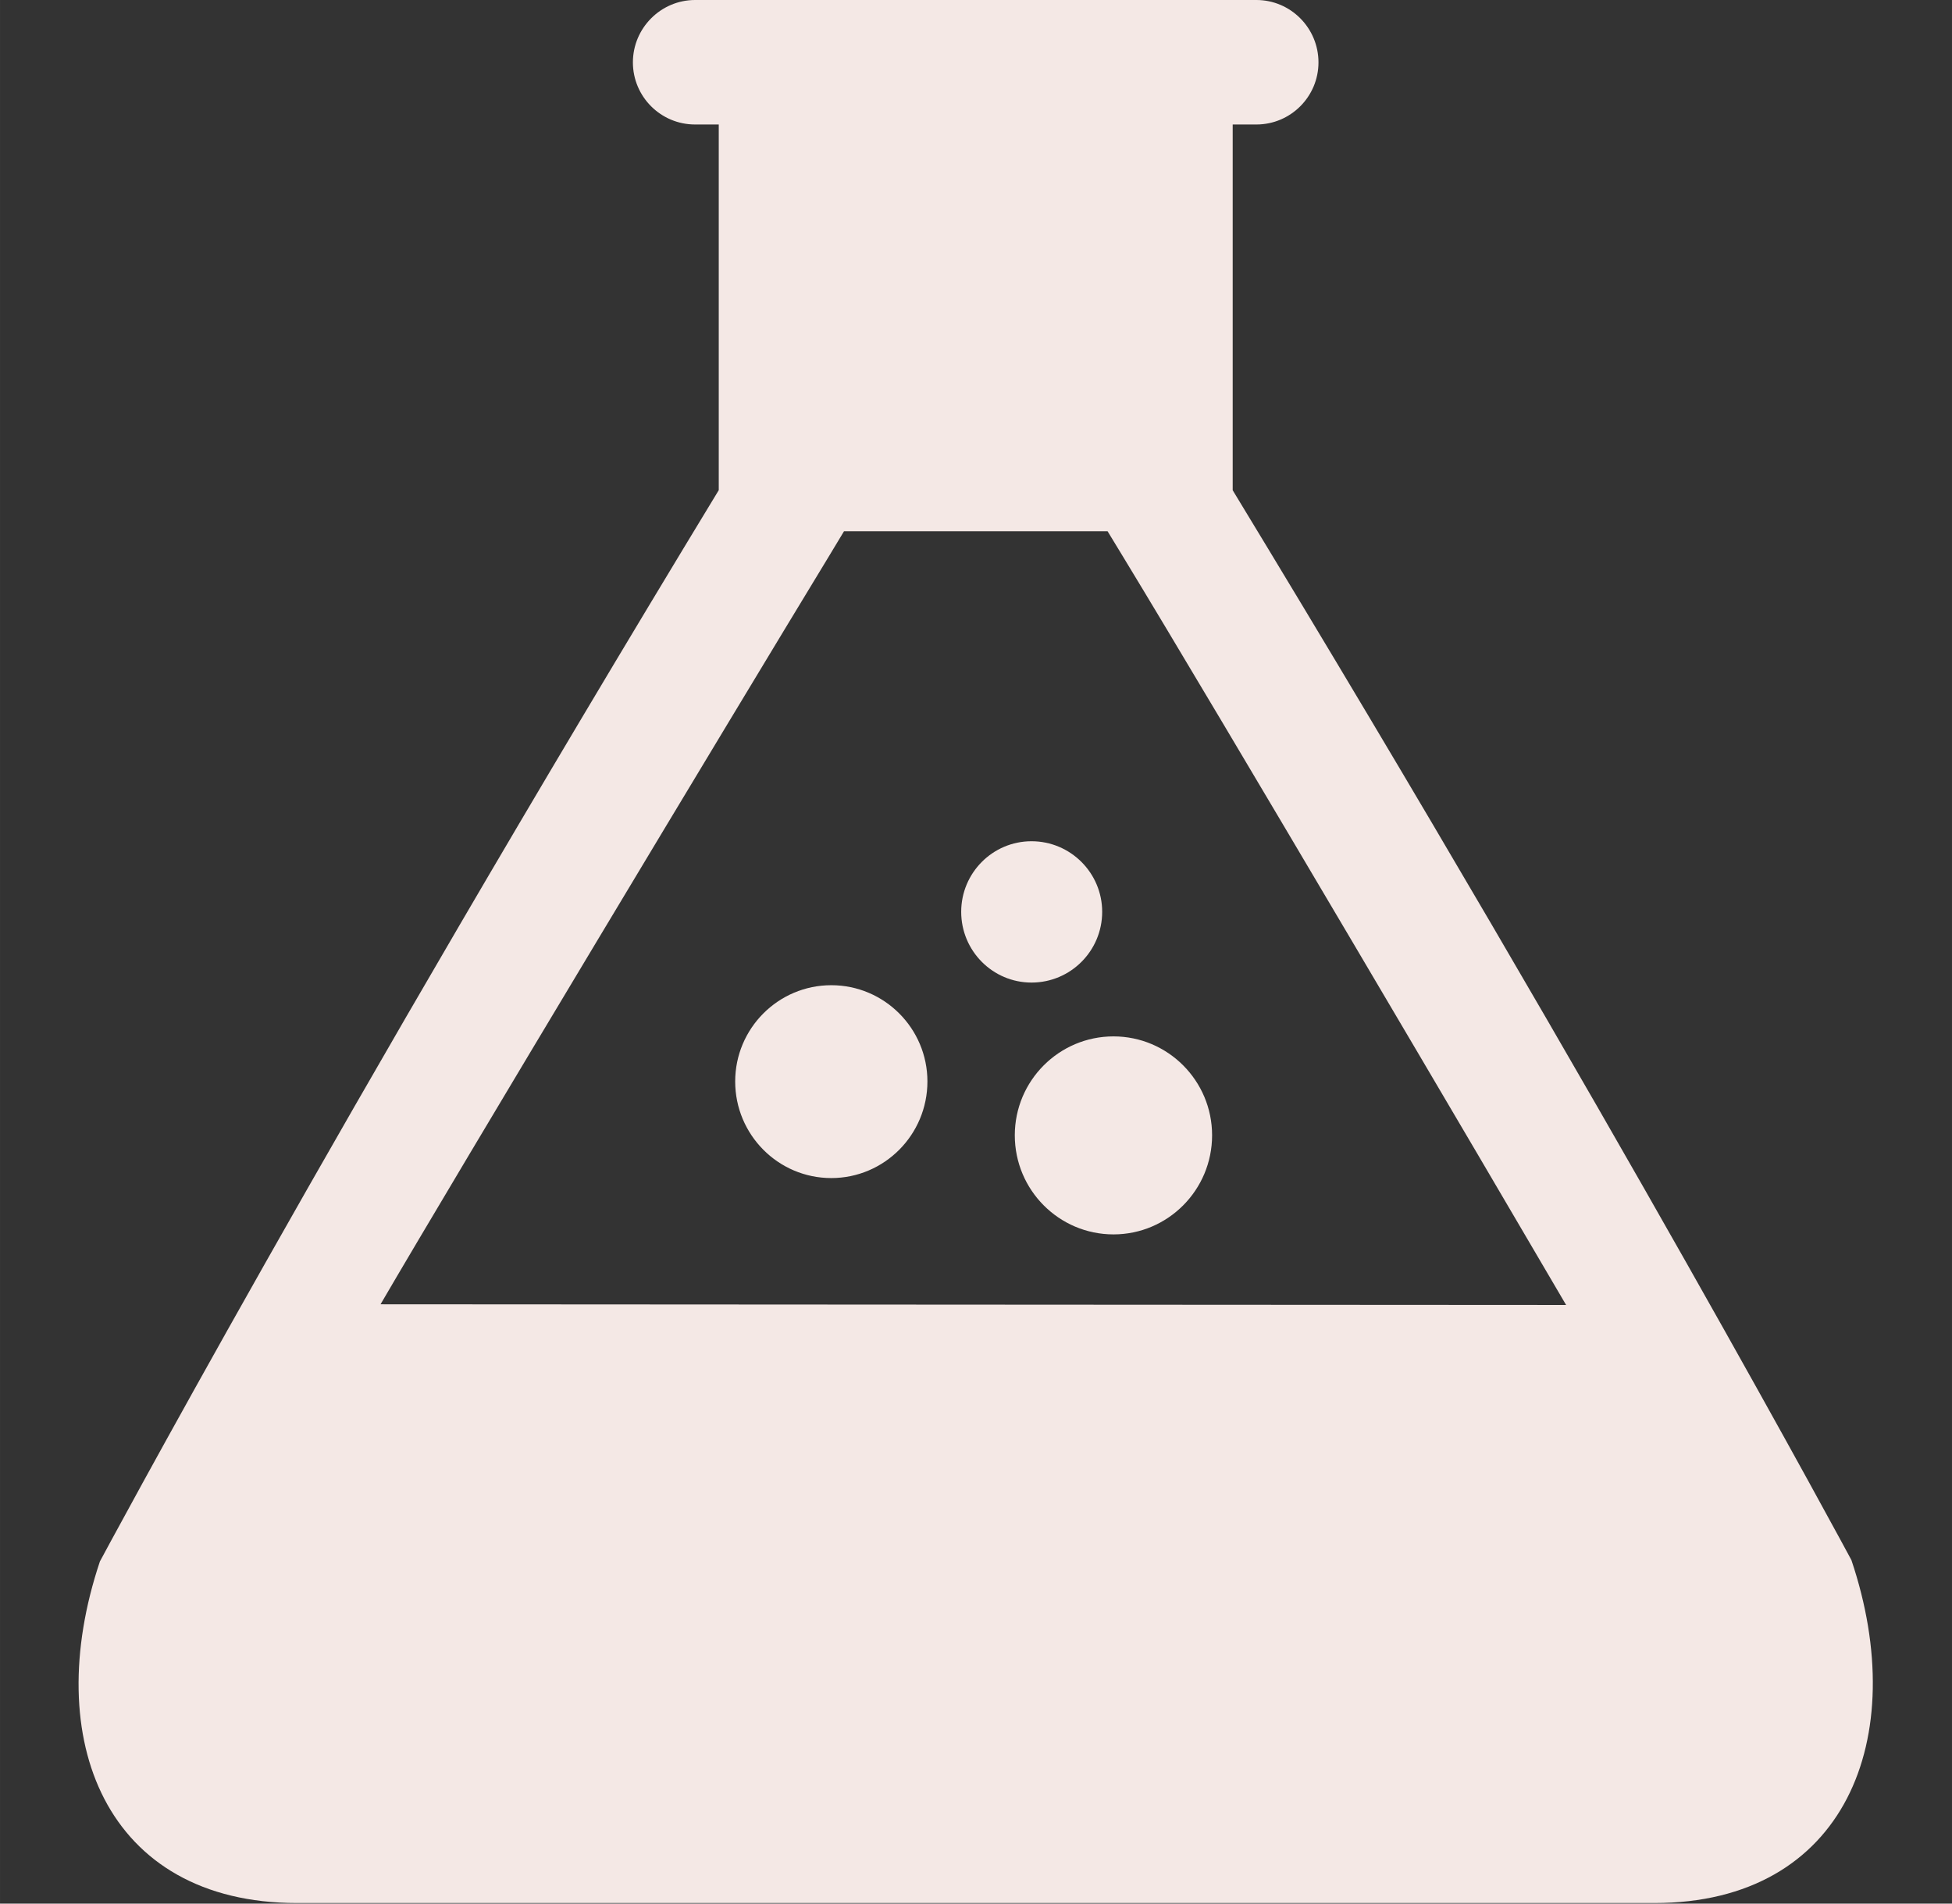 <?xml version="1.0" encoding="UTF-8" standalone="no"?>
<!-- Created with Inkscape (http://www.inkscape.org/) -->

<svg
   xmlns:dc="http://purl.org/dc/elements/1.1/"
   xmlns:cc="http://creativecommons.org/ns#"
   xmlns:rdf="http://www.w3.org/1999/02/22-rdf-syntax-ns#"
   xmlns:svg="http://www.w3.org/2000/svg"
   xmlns="http://www.w3.org/2000/svg"
   xmlns:sodipodi="http://sodipodi.sourceforge.net/DTD/sodipodi-0.dtd"
   xmlns:inkscape="http://www.inkscape.org/namespaces/inkscape"
   width="80"
   height="78"
   viewBox="0 0 21.167 20.638"
   version="1.1"
   id="svg1190"
   inkscape:export-filename="/home/m/Desktop/utf8/renew/doc2/intro/pridruzi-se-ekipi-renew.jpg.png"
   inkscape:export-xdpi="96"
   inkscape:export-ydpi="96"
   sodipodi:docname="brez-skodljivih-kemikalij.svg"
   inkscape:version="0.92.4 (unknown)">
  <rect x="0" y="0" width="21.167" height="20.638" fill="#333333" stroke="none"/>
  <defs
     id="defs1184" />
  <sodipodi:namedview
     id="base"
     pagecolor="#ffffff"
     bordercolor="#666666"
     borderopacity="1.0"
     inkscape:pageopacity="0.0"
     inkscape:pageshadow="2"
     inkscape:zoom="0.7"
     inkscape:cx="607.54375"
     inkscape:cy="-119.59804"
     inkscape:document-units="px"
     inkscape:current-layer="layer1"
     showgrid="false"
     units="px"
     inkscape:window-width="1920"
     inkscape:window-height="1151"
     inkscape:window-x="0"
     inkscape:window-y="25"
     inkscape:window-maximized="1" />
  <g
     inkscape:label="Layer 1"
     inkscape:groupmode="layer"
     id="layer1"
     transform="translate(0,-276.362)">
    <g
       id="g2341"
       transform="matrix(0.752,0,0,0.754,0.292,276.362)"
       style="display:inline;fill:#f4e8e5;fill-opacity:1">
      <g
         id="g2283"
         style="fill:#f4e8e5;fill-opacity:1">
        <g
           id="c6_test_tube"
           style="fill:#f4e8e5;fill-opacity:1">
          <path
             id="path2279"
             d="m 26.309,22.432 c 0,0 -3.391,-6.306 -8.922,-15.383 V 1.79 h 0.342 c 0.493,0 0.895,-0.4 0.895,-0.893 C 18.624,0.403 18.223,0 17.729,0 H 9.635 C 9.141,0 8.738,0.403 8.738,0.897 8.738,1.39 9.14,1.79 9.634,1.79 h 0.342 v 5.258 c -5.53,9.079 -8.924,15.404 -8.924,15.404 -0.861,2.56 0.087,4.911 2.843,4.911 h 19.573 c 2.755,0 3.705,-2.371 2.841,-4.931 z M 5.099,18.754 c 1.124,-1.921 5.035,-8.408 6.466,-10.756 l 0.217,-0.359 h 3.801 l 0.219,0.359 c 1.432,2.349 5.266,8.844 6.393,10.766 z m 6.5,-1.815 c -0.766,0 -1.386,-0.623 -1.386,-1.389 0,-0.762 0.62,-1.384 1.386,-1.384 0.765,0 1.386,0.622 1.386,1.384 0,0.766 -0.621,1.389 -1.386,1.389 z m 2.887,-2.811 c -0.561,0 -1.014,-0.457 -1.014,-1.017 0,-0.559 0.453,-1.015 1.014,-1.015 0.563,0 1.019,0.456 1.019,1.015 0,0.561 -0.455,1.017 -1.019,1.017 z m 1.182,3.621 c -0.785,0 -1.423,-0.638 -1.423,-1.425 0,-0.785 0.638,-1.422 1.423,-1.422 0.784,0 1.422,0.637 1.422,1.422 0,0.787 -0.638,1.425 -1.422,1.425 z"
             inkscape:connector-curvature="0"
             style="fill:#f4e8e5;fill-opacity:1" />
        </g>
        <g
           id="Capa_1_278_"
           style="fill:#f4e8e5;fill-opacity:1" />
      </g>
      <g
         id="g2285"
         style="fill:#f4e8e5;fill-opacity:1" />
      <g
         id="g2287"
         style="fill:#f4e8e5;fill-opacity:1" />
      <g
         id="g2289"
         style="fill:#f4e8e5;fill-opacity:1" />
      <g
         id="g2291"
         style="fill:#f4e8e5;fill-opacity:1" />
      <g
         id="g2293"
         style="fill:#f4e8e5;fill-opacity:1" />
      <g
         id="g2295"
         style="fill:#f4e8e5;fill-opacity:1" />
      <g
         id="g2297"
         style="fill:#f4e8e5;fill-opacity:1" />
      <g
         id="g2299"
         style="fill:#f4e8e5;fill-opacity:1" />
      <g
         id="g2301"
         style="fill:#f4e8e5;fill-opacity:1" />
      <g
         id="g2303"
         style="fill:#f4e8e5;fill-opacity:1" />
      <g
         id="g2305"
         style="fill:#f4e8e5;fill-opacity:1" />
      <g
         id="g2307"
         style="fill:#f4e8e5;fill-opacity:1" />
      <g
         id="g2309"
         style="fill:#f4e8e5;fill-opacity:1" />
      <g
         id="g2311"
         style="fill:#f4e8e5;fill-opacity:1" />
      <g
         id="g2313"
         style="fill:#f4e8e5;fill-opacity:1" />
    </g>
  </g>
</svg>
